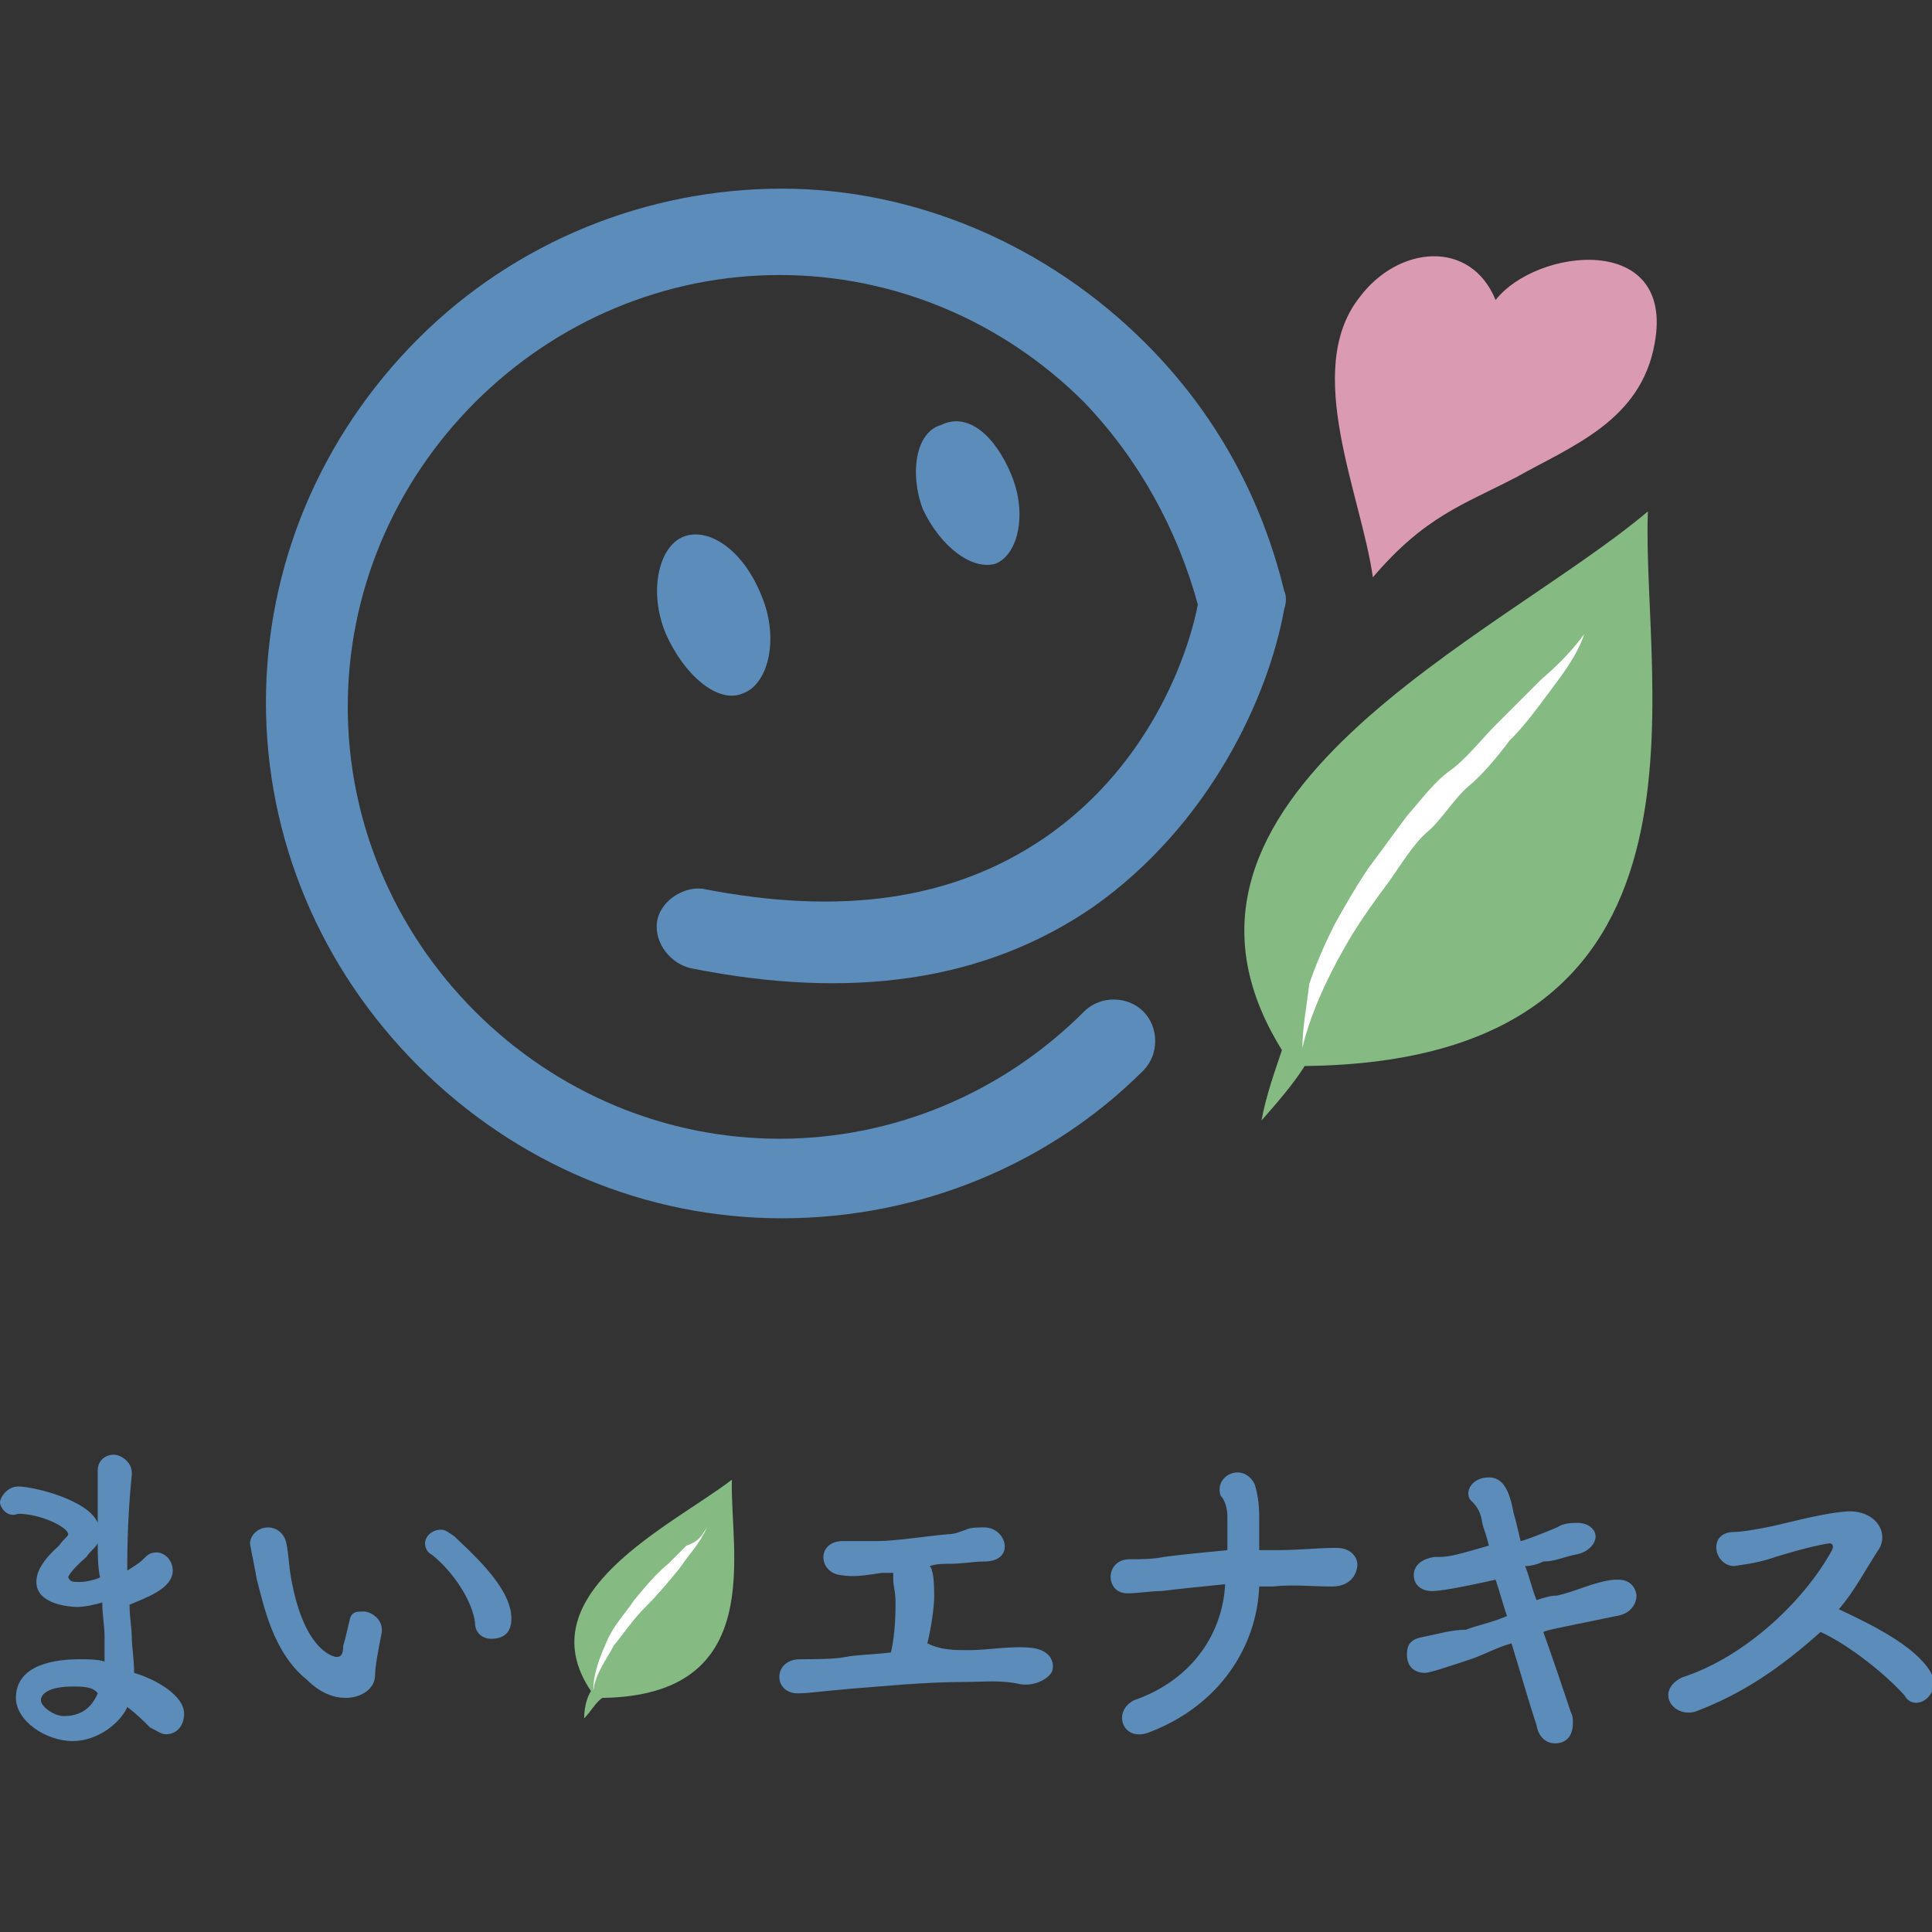 <?xml version="1.0" encoding="utf-8"?>
<!-- Generator: Adobe Illustrator 26.3.1, SVG Export Plug-In . SVG Version: 6.00 Build 0)  -->
<svg version="1.1" id="レイヤー_1" xmlns="http://www.w3.org/2000/svg" xmlns:xlink="http://www.w3.org/1999/xlink" x="0px"
	 y="0px" viewBox="0 0 85 85" width="85" height="85" style="enable-background:new 0 0 85 85;" xml:space="preserve">
<rect x="0" y="0" width="85" height="85" fill="#333333" stroke="none"/>
<style type="text/css">
	.st0{fill:#5B8CBA;}
	.st1{fill:#85BA83;}
	.st2{fill:#FFFFFF;}
	.st3{fill:#DA9AB1;}
</style>
<g>
	<path class="st0" d="M4.3,67.9c-0.1,0.2-0.3,0.3-0.5,0.6C3,69.2,3,69.4,3,69.4c0.1,0.2,0.2,0.2,0.5,0.2c0.3,0,0.7-0.1,0.9-0.2
		C4.3,68.9,4.3,68.4,4.3,67.9L4.3,67.9z M3.2,74.2c-1,0-1.4,0.3-1.4,0.6c0,0.3,0.6,0.7,1,0.7c0.7,0,1.2-0.3,1.5-1
		C4.1,74.2,3.6,74.2,3.2,74.2L3.2,74.2z M3.2,76.6c-1.2,0-2.5-0.9-2.5-1.9c0-1.5,1.8-1.7,2.8-1.7c0.3,0,0.8,0,1.1,0.1
		c0-0.1,0-0.2,0-0.3c0-0.2,0-0.5,0-0.8c0-0.5-0.1-0.9-0.1-1.5c-0.3,0.1-0.8,0.2-1.1,0.2s-1.8-0.1-1.8-1.1c0-0.3,0.1-0.8,1-1.6
		C2.8,67.7,3,67.6,3,67.5c0-0.3-1.2-0.9-2.2-0.9C0.3,66.8,0,66.3,0,66.1s0.3-0.7,0.8-0.7c0.7,0,3.1,0.6,3.5,1.6c0-0.2,0-0.5,0-0.7
		c0-0.6,0-1.1,0-1.6S4.7,64,5,64s0.8,0.3,0.8,0.8c0,0,0,0,0,0.1c-0.1,0.9-0.2,2.4-0.2,3.9c0,0.1,0,0.3,0,0.3
		c0.3-0.2,0.5-0.3,0.7-0.5c0.2-0.2,0.3-0.3,0.6-0.3c0.3,0,0.7,0.3,0.7,0.8c0,0.8-1.2,1.2-1.9,1.5c0,0.6,0.1,1,0.1,1.5
		c0,0.3,0.1,0.9,0.1,1.5c1,0.3,2.2,1,2.2,1.8c0,0.5-0.3,0.9-0.8,0.9c-0.2,0-0.3-0.1-0.7-0.3c-0.3-0.3-0.6-0.6-1-0.9
		C5.3,75.8,4.3,76.6,3.2,76.6L3.2,76.6z"/>
	<path class="st0" d="M20.9,71.4c-0.1-0.9-0.9-2.2-1.9-3c-0.2-0.1-0.3-0.3-0.3-0.5c0-0.3,0.3-0.6,0.7-0.6c0.2,0,0.3,0.1,0.6,0.3
		c0.6,0.6,2.5,2.2,2.5,3.6c0,0.6-0.3,0.9-0.9,0.9C21.3,72.1,20.9,71.9,20.9,71.4L20.9,71.4z M15.2,74.7c-0.5,0-1.1-0.2-1.7-0.8
		c-1.5-1.2-1.9-3.3-2.2-4.4C11.2,68.9,11,68,11,67.9c0-0.3,0.3-0.7,0.8-0.7c0.3,0,0.7,0.2,0.8,0.7c0.1,0.5,0.1,0.9,0.2,1.5
		c0.6,3.4,2,3.5,2,3.5c0.2,0,0.3-0.1,0.3-0.5c0.1-0.3,0.2-0.8,0.3-1.2c0.1-0.3,0.3-0.3,0.6-0.3c0.3,0,0.8,0.3,0.8,0.8v0.1
		c-0.1,0.5-0.3,1.5-0.3,1.9C16.5,74.3,15.9,74.7,15.2,74.7L15.2,74.7z"/>
	<path class="st0" d="M42.6,72.6c0.9,0,1.9-0.2,2.8-0.1c0.8,0.1,1,0.6,0.9,1c-0.1,0.3-0.7,0.7-1.4,0.6c-0.9-0.2-1.6-0.1-2.5-0.1
		c-1.7,0-3.7,0.2-5,0.3c-1.2,0.1-1.8,0.2-2.3,0.2c-1.1,0-1.1-1.5,0.1-1.5c0.6,0,1.5,0,2-0.1c0.5-0.1,1.2-0.1,2-0.2
		c0.2-0.9,0.2-1.8,0.2-2.2c0-0.5-0.1-0.7-0.1-1c0-0.1,0-0.2,0-0.3c-0.2,0-0.3,0-0.5,0c-0.7,0.1-1.2,0.2-1.8,0.1
		c-1-0.1-1.1-1.5,0.1-1.5c0.6,0,0.9,0,1.5,0c0.8,0,2-0.2,3.1-0.3c0.3,0,0.5-0.1,0.8-0.2c0.2-0.1,0.5-0.1,0.8-0.1c1,0,1.4,1.5,0,1.5
		c-0.5,0-0.9,0.1-1.5,0.1c-0.3,0-0.6,0-0.9,0.1c0.1,0.1,0.1,0.2,0.1,0.2c0.1,0.3,0.1,0.8,0.1,1.2c0,0.3-0.1,1.2-0.3,2
		C41.4,72.6,42,72.6,42.6,72.6L42.6,72.6z"/>
	<path class="st0" d="M50.6,76.2c-1.2,0.5-1.7-0.9-0.7-1.4c2.6-0.9,3.9-3,4-5.1c-1,0.1-2,0.2-2.8,0.3c-0.5,0-1,0.1-1.5,0.1
		c-1,0-1-1.5,0.1-1.5c0.5,0,1,0,1.5-0.1c0.7-0.1,1.8-0.2,2.8-0.3c0-0.6,0-0.9,0-1.5c0-0.3-0.1-0.7-0.3-0.9c-0.3-0.9,1-1.5,1.5-0.5
		c0.1,0.3,0.2,0.8,0.2,1.4c0,0.7,0,1,0,1.5c0.3,0,0.5,0,0.8,0c0.9,0,1.8-0.1,2.6-0.1c0.7,0,1,0.5,0.9,0.9c-0.1,0.5-0.5,0.8-1.1,0.8
		c-0.9,0-1.7-0.1-2.6,0c-0.2,0-0.3,0-0.6,0C55.3,72.4,53.7,75,50.6,76.2L50.6,76.2z"/>
	<path class="st0" d="M63,70c-0.5,0-0.8-0.3-0.8-0.7s0.3-0.7,0.9-0.8c0.6,0,0.7,0,2.4-0.5c-0.1-0.5-0.3-0.9-0.3-1.1
		c-0.1-0.5-0.3-0.7-0.5-0.9c-0.1-0.1-0.1-0.3-0.1-0.3c0-0.3,0.3-0.7,0.9-0.7s0.9,0.5,1.1,1.6c0.1,0.3,0.2,0.8,0.3,1.2
		c0.1,0,0.9-0.3,1.6-0.6c0.3-0.2,0.7-0.2,0.9-0.2c0.5,0,0.8,0.3,0.8,0.6c0,0.3-0.3,0.7-0.9,0.8c-0.5,0.1-0.9,0.3-1.4,0.3
		c-0.2,0.1-0.5,0.2-0.8,0.2c0.2,0.5,0.3,1,0.5,1.5c0.3-0.1,0.6-0.2,0.9-0.2c0.9-0.2,1.6-0.6,2.5-0.7c0.1,0,0.2,0,0.2,0
		c0.7,0,0.8,0.6,0.8,0.7c0,0.3-0.2,0.8-0.9,0.9c-2.4,0.5-3,0.6-3.2,0.7c0.5,1.4,0.9,2.6,1.2,3.5c0.1,0.2,0.1,0.3,0.1,0.5
		c0,0.6-0.3,0.9-0.8,0.9c-0.3,0-0.7-0.2-0.8-0.8c-0.3-0.9-0.7-2.3-1.1-3.6c-0.7,0.2-1.2,0.5-1.8,0.7c-0.9,0.3-1.8,0.6-2,0.6
		c-0.5,0-0.8-0.3-0.8-0.8s0.2-0.7,0.8-0.8c0.5-0.1,1.2-0.3,1.8-0.3c0.5-0.2,1.1-0.3,1.8-0.6c-0.2-0.6-0.3-1-0.5-1.6
		C64,69.9,63.3,70,63,70L63,70L63,70z"/>
	<path class="st0" d="M74.6,75.3c-1,0.3-1.8-0.9-0.6-1.5c2.8-0.9,5.4-3.4,6.6-5.6c0.1-0.2,0-0.3-0.1-0.3c-0.8,0.1-2.4,0.6-2.7,0.7
		c-0.7,0.2-0.9,0.2-1.5,0.3c-0.9,0-1.2-1.5,0-1.5c0.3,0,0.9-0.1,1.4-0.2c0.6-0.1,2.3-0.6,3.5-0.7c1.2-0.1,1.9,0.8,1.5,1.6
		c-0.6,0.9-1.1,1.9-1.8,2.7c1.5,0.7,3.3,1.6,4,2.7c0.3,0.5,0.2,0.9-0.1,1.2c-0.3,0.3-0.8,0.3-1-0.1c-0.8-0.9-2.4-2.2-3.7-2.8
		C78.3,73.4,76.7,74.5,74.6,75.3L74.6,75.3z"/>
	<path class="st1" d="M32.2,65.1c-2.6,2-9.1,5-6.2,9.3c-0.2,0.3-0.3,0.8-0.3,1.2c0.3-0.3,0.5-0.7,0.8-0.9
		C33.8,74.6,32.1,68.2,32.2,65.1L32.2,65.1z"/>
	<path class="st2" d="M31.1,67.2c-0.3,0.7-0.8,1.2-1.2,1.8c-0.5,0.6-0.9,1.1-1.5,1.7c-0.6,0.6-0.9,1.1-1.4,1.7
		c-0.3,0.6-0.8,1.2-0.9,2c0-0.8,0.3-1.5,0.6-2.2c0.3-0.7,0.8-1.2,1.2-1.8c0.5-0.6,0.9-1.1,1.5-1.6l0.8-0.8
		C30.8,67.8,30.9,67.5,31.1,67.2L31.1,67.2z"/>
	<path class="st1" d="M72.5,22.5C66,28,49.5,35.1,56.4,46.2c-0.3,0.9-0.7,2-0.9,3.1c0.7-0.8,1.4-1.6,1.9-2.4
		C76.4,46.7,72.2,30.2,72.5,22.5L72.5,22.5z"/>
	<path class="st2" d="M69.7,27.9c-0.3,0.9-0.9,1.7-1.5,2.5s-1.1,1.5-1.8,2.2c-0.6,0.8-1.2,1.5-1.8,2s-1.2,1.5-1.8,2
		s-1.2,1.5-1.7,2.2c-0.6,0.8-1.1,1.5-1.6,2.3c-0.9,1.5-1.8,3.3-2.2,5c0-0.9,0.2-1.9,0.3-2.8c0.3-0.9,0.7-1.8,1.1-2.6
		c0.5-0.9,0.9-1.6,1.5-2.5c0.6-0.8,1.1-1.5,1.7-2.3c0.7-0.8,1.2-1.5,1.9-2s1.4-1.4,2-2s1.4-1.4,2-2C68.6,29.2,69.1,28.7,69.7,27.9
		L69.7,27.9z"/>
	<path class="st0" d="M34.4,53.6c-6,0-11.7-2.4-16-6.7s-6.7-10-6.7-16s2.4-11.7,6.7-16s10.1-6.6,16-6.6s11.7,2.5,16,6.8
		c3.1,3.1,5.1,6.8,6.1,10.9c0.1,0.2,0.1,0.5,0,0.8c-0.7,3.9-3.3,9.5-8.4,13.1c-4.8,3.3-10.7,4.1-17.7,2.7c-0.9-0.2-1.6-1.1-1.5-2
		s1.1-1.6,2-1.5c6.1,1.2,11,0.5,15-2.2c5-3.4,6.5-8.7,6.8-10.3c-0.9-3.3-2.6-6.4-5-8.9c-3.6-3.6-8.4-5.6-13.4-5.6s-9.8,2-13.4,5.6
		c-3.6,3.6-5.6,8.4-5.6,13.4c0,5,2,9.8,5.6,13.4c3.6,3.6,8.4,5.6,13.4,5.6s9.8-2,13.4-5.6c0.7-0.7,1.9-0.7,2.6,0
		c0.7,0.7,0.7,1.9,0,2.6C46.2,51.2,40.5,53.6,34.4,53.6L34.4,53.6z"/>
	<path class="st0" d="M44.5,20.9c0.7,1.7,0.3,3.5-0.7,3.9c-1,0.3-2.4-0.7-3.2-2.4c-0.6-1.6-0.3-3.4,0.8-3.7
		C42.6,18.1,43.8,19.2,44.5,20.9L44.5,20.9z"/>
	<path class="st0" d="M33.5,26.2c0.8,1.9,0.3,3.9-0.8,4.3c-1.1,0.5-2.6-0.8-3.4-2.6c-0.8-1.9-0.3-3.9,0.8-4.3S32.7,24.2,33.5,26.2
		L33.5,26.2z"/>
	<path class="st3" d="M60.4,25.4c-0.5-3.6-3.1-9.1-0.6-12.3c1.7-2.3,4.9-2.6,6,0.1c1.8-2.3,7.9-3,7,1.9c-0.6,3.4-3.6,4.5-6.1,5.9
		C64.4,22.2,62.7,22.7,60.4,25.4L60.4,25.4z"/>
</g>
</svg>

